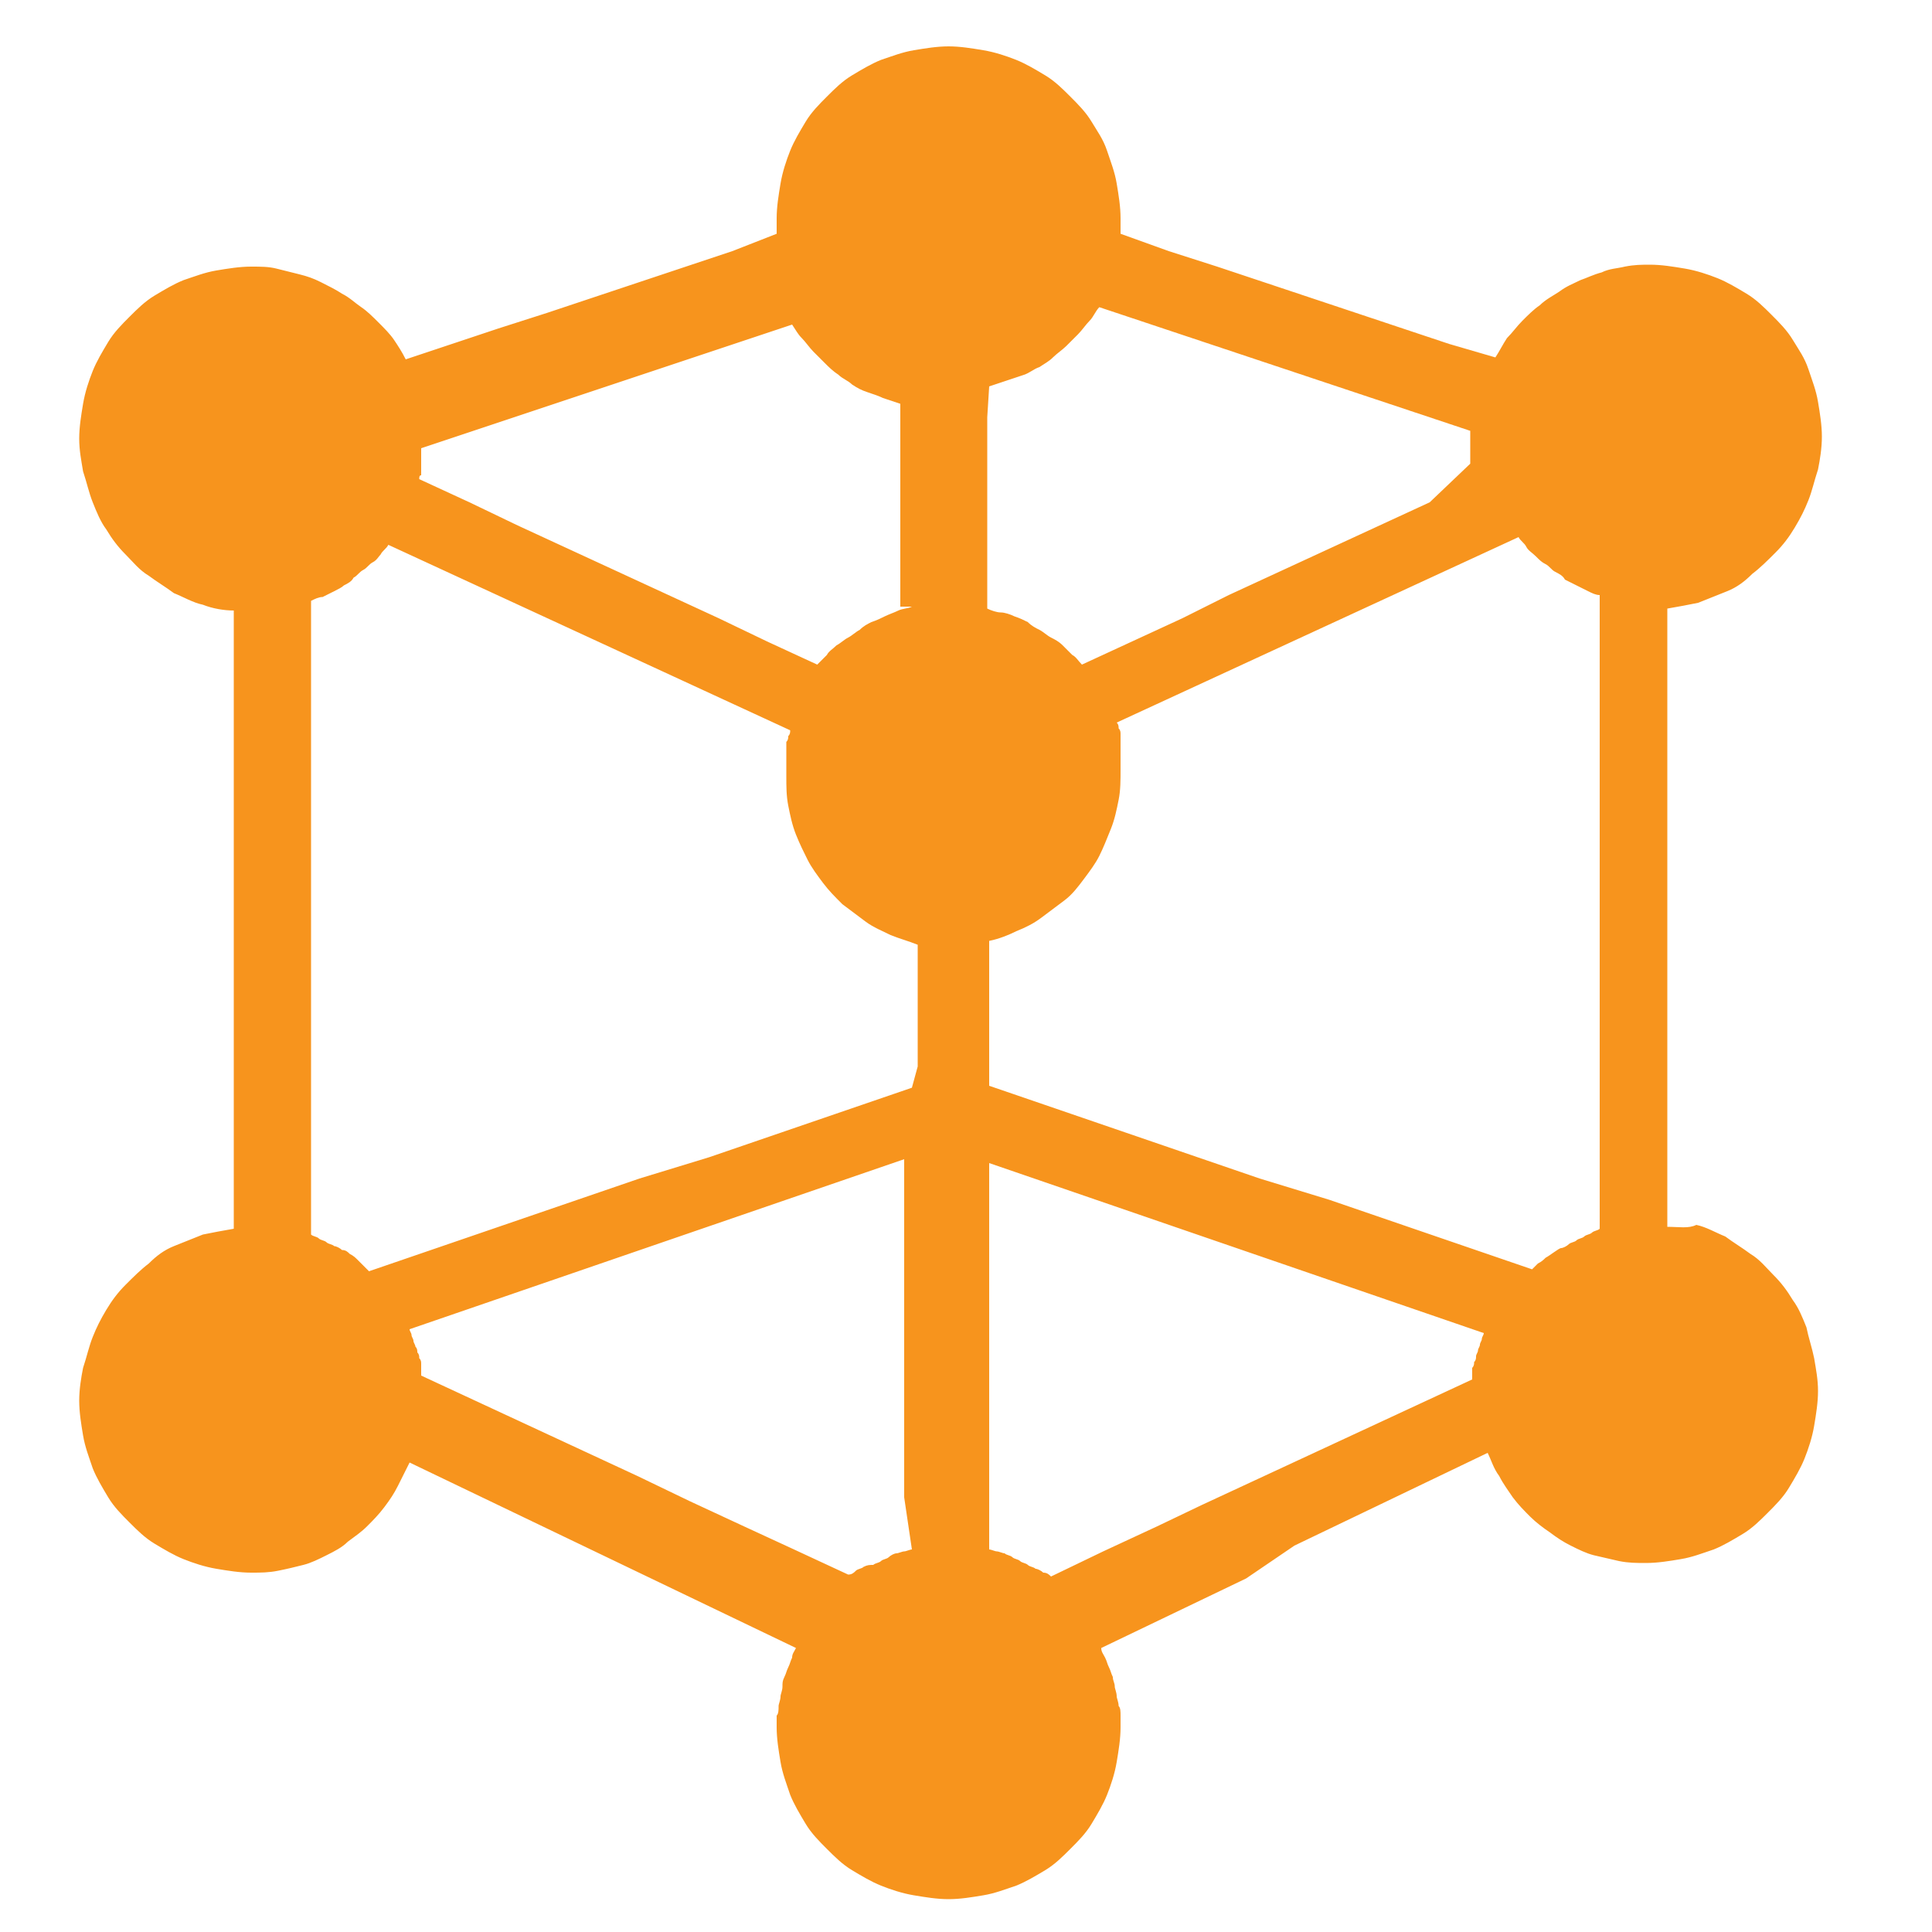 <?xml version="1.0" encoding="UTF-8"?> <!-- Generator: Adobe Illustrator 27.0.1, SVG Export Plug-In . SVG Version: 6.00 Build 0) --> <svg xmlns="http://www.w3.org/2000/svg" xmlns:xlink="http://www.w3.org/1999/xlink" version="1.1" id="Layer_1" x="0px" y="0px" width="100px" height="100px" viewBox="0 0 100 100" style="enable-background:new 0 0 100 100;" xml:space="preserve"> <g> <path style="fill:#F7941D;" d="M54.4,81.6c-0.1-0.1-0.2-0.2-0.4-0.2c-0.1-0.1-0.3-0.2-0.4-0.2c-0.1-0.1-0.3-0.1-0.4-0.2 c-0.1-0.1-0.3-0.1-0.4-0.2c-0.1-0.1-0.3-0.1-0.4-0.2c-0.1-0.1-0.3-0.1-0.4-0.2c-0.1,0-0.3-0.1-0.4-0.1c-0.1,0-0.3-0.1-0.4-0.1v-2.5 v-2.5v-2.5v-2.5v-2.5v-2.5v-2.5v-2.5l3.2,1.1l3.2,1.1l3.2,1.1l3.2,1.1l3.2,1.1l3.2,1.1l3.2,1.1l3.2,1.1c0,0.1-0.1,0.2-0.1,0.3 c0,0.1-0.1,0.2-0.1,0.3c0,0.1-0.1,0.2-0.1,0.3c0,0.1-0.1,0.2-0.1,0.3c0,0.1,0,0.2-0.1,0.3c0,0.1,0,0.2-0.1,0.3c0,0.1,0,0.2,0,0.3 c0,0.1,0,0.2,0,0.3l-2.8,1.3l-2.8,1.3l-2.8,1.3l-2.8,1.3l-2.8,1.3L59.9,79l-2.8,1.3L54.4,81.6z M51.2,48.7c0.5-0.1,1-0.3,1.4-0.5 c0.5-0.2,0.9-0.4,1.3-0.7c0.4-0.3,0.8-0.6,1.2-0.9c0.4-0.3,0.7-0.7,1-1.1c0.3-0.4,0.6-0.8,0.8-1.2c0.2-0.4,0.4-0.9,0.6-1.4 c0.2-0.5,0.3-1,0.4-1.5c0.1-0.5,0.1-1,0.1-1.6c0-0.1,0-0.2,0-0.3c0-0.1,0-0.2,0-0.3c0-0.1,0-0.2,0-0.3c0-0.1,0-0.2,0-0.3 c0-0.1,0-0.2,0-0.3c0-0.1,0-0.2,0-0.3c0-0.1,0-0.2-0.1-0.3c0-0.1,0-0.2-0.1-0.3l2.6-1.2l2.6-1.2l2.6-1.2l2.6-1.2l2.6-1.2l2.6-1.2 l2.6-1.2l2.6-1.2c0.1,0.2,0.3,0.3,0.4,0.5c0.1,0.2,0.3,0.3,0.5,0.5s0.3,0.3,0.5,0.4s0.3,0.3,0.5,0.4c0.2,0.1,0.4,0.2,0.5,0.4 c0.2,0.1,0.4,0.2,0.6,0.3c0.2,0.1,0.4,0.2,0.6,0.3c0.2,0.1,0.4,0.2,0.6,0.2v4.1v4.1v4.1v4.1v4.1v4.1v4.1v4.1 c-0.1,0.1-0.3,0.1-0.4,0.2c-0.1,0.1-0.3,0.1-0.4,0.2c-0.1,0.1-0.3,0.1-0.4,0.2c-0.1,0.1-0.3,0.1-0.4,0.2c-0.1,0.1-0.3,0.2-0.4,0.2 S80.2,65,80,65.1c-0.1,0.1-0.2,0.2-0.4,0.3c-0.1,0.1-0.2,0.2-0.3,0.3l-3.5-1.2l-3.5-1.2l-3.5-1.2L65.2,61l-3.5-1.2l-3.5-1.2 l-3.5-1.2l-3.5-1.2v-0.9v-0.9v-0.9v-0.9v-0.9v-0.9v-0.9V48.7z M51.2,20c0.3-0.1,0.6-0.2,0.9-0.3c0.3-0.1,0.6-0.2,0.9-0.3 c0.3-0.1,0.5-0.3,0.8-0.4c0.3-0.2,0.5-0.3,0.7-0.5c0.2-0.2,0.5-0.4,0.7-0.6c0.2-0.2,0.4-0.4,0.6-0.6c0.2-0.2,0.4-0.5,0.6-0.7 c0.2-0.2,0.3-0.5,0.5-0.7l2.4,0.8l2.4,0.8l2.4,0.8l2.4,0.8l2.4,0.8l2.4,0.8l2.4,0.8l2.4,0.8c0,0,0,0,0,0c0,0,0,0,0,0c0,0,0,0,0,0 c0,0,0,0,0,0c0,0,0,0,0,0c0,0,0,0,0,0c0,0,0,0,0,0c0,0,0,0,0,0c0,0.1,0,0.2,0,0.3c0,0.1,0,0.2,0,0.2c0,0.1,0,0.2,0,0.2 c0,0.1,0,0.2,0,0.2c0,0.1,0,0.2,0,0.2c0,0.1,0,0.2,0,0.2c0,0.1,0,0.2,0,0.2c0,0.1,0,0.2,0,0.2L74,26l-2.6,1.2l-2.6,1.2l-2.6,1.2 l-2.6,1.2L61.2,32l-2.6,1.2L56,34.4c-0.2-0.2-0.3-0.4-0.5-0.5c-0.2-0.2-0.3-0.3-0.5-0.5c-0.2-0.2-0.4-0.3-0.6-0.4 c-0.2-0.1-0.4-0.3-0.6-0.4c-0.2-0.1-0.4-0.2-0.6-0.4c-0.2-0.1-0.4-0.2-0.7-0.3c-0.2-0.1-0.5-0.2-0.7-0.2s-0.5-0.1-0.7-0.2V30v-1.4 v-1.4v-1.4v-1.4v-1.4v-1.4L51.2,20L51.2,20L51.2,20L51.2,20L51.2,20L51.2,20L51.2,20z M47.2,31.4c-0.2,0.1-0.5,0.1-0.7,0.2 c-0.2,0.1-0.5,0.2-0.7,0.3c-0.2,0.1-0.4,0.2-0.7,0.3c-0.2,0.1-0.4,0.2-0.6,0.4c-0.2,0.1-0.4,0.3-0.6,0.4c-0.2,0.1-0.4,0.3-0.6,0.4 c-0.2,0.2-0.4,0.3-0.5,0.5c-0.2,0.2-0.3,0.3-0.5,0.5l-2.6-1.2L37.2,32l-2.6-1.2l-2.6-1.2l-2.6-1.2l-2.6-1.2L24.3,26l-2.6-1.2 c0-0.1,0-0.2,0.1-0.2c0-0.1,0-0.2,0-0.2c0-0.1,0-0.2,0-0.2c0-0.1,0-0.2,0-0.2c0-0.1,0-0.2,0-0.2c0-0.1,0-0.2,0-0.2 c0-0.1,0-0.2,0-0.2c0-0.1,0-0.2,0-0.2c0,0,0,0,0,0c0,0,0,0,0,0c0,0,0,0,0,0c0,0,0,0,0,0c0,0,0,0,0,0c0,0,0,0,0,0c0,0,0,0,0,0 c0,0,0,0,0,0l2.4-0.8l2.4-0.8l2.4-0.8l2.4-0.8l2.4-0.8l2.4-0.8l2.4-0.8l2.4-0.8c0.2,0.3,0.3,0.5,0.5,0.7c0.2,0.2,0.4,0.5,0.6,0.7 c0.2,0.2,0.4,0.4,0.6,0.6c0.2,0.2,0.4,0.4,0.7,0.6c0.2,0.2,0.5,0.3,0.7,0.5c0.3,0.2,0.5,0.3,0.8,0.4c0.3,0.1,0.6,0.2,0.8,0.3 c0.3,0.1,0.6,0.2,0.9,0.3v1.4v1.4v1.4v1.4v1.4v1.4V30V31.4z M47.2,56.3l-3.5,1.2l-3.5,1.2l-3.5,1.2L33.1,61l-3.5,1.2l-3.5,1.2 l-3.5,1.2l-3.5,1.2c-0.1-0.1-0.2-0.2-0.3-0.3c-0.1-0.1-0.2-0.2-0.3-0.3c-0.1-0.1-0.2-0.2-0.4-0.3c-0.1-0.1-0.2-0.2-0.4-0.2 c-0.1-0.1-0.3-0.2-0.4-0.2c-0.1-0.1-0.3-0.1-0.4-0.2c-0.1-0.1-0.3-0.1-0.4-0.2c-0.1-0.1-0.3-0.1-0.4-0.2v-4.1v-4.1v-4.1v-4.1v-4.1 v-4.1v-4.1v-4.1c0.2-0.1,0.4-0.2,0.6-0.2c0.2-0.1,0.4-0.2,0.6-0.3c0.2-0.1,0.4-0.2,0.5-0.3c0.2-0.1,0.4-0.2,0.5-0.4 c0.2-0.1,0.3-0.3,0.5-0.4c0.2-0.1,0.3-0.3,0.5-0.4c0.2-0.1,0.3-0.3,0.4-0.4c0.1-0.2,0.3-0.3,0.4-0.5l2.6,1.2l2.6,1.2l2.6,1.2 l2.6,1.2l2.6,1.2l2.6,1.2l2.6,1.2l2.6,1.2c0,0.1,0,0.2-0.1,0.3c0,0.1,0,0.2-0.1,0.3c0,0.1,0,0.2,0,0.3c0,0.1,0,0.2,0,0.3 c0,0.1,0,0.2,0,0.3c0,0.1,0,0.2,0,0.3c0,0.1,0,0.2,0,0.3c0,0.1,0,0.2,0,0.3c0,0.5,0,1,0.1,1.5c0.1,0.5,0.2,1,0.4,1.5 c0.2,0.5,0.4,0.9,0.6,1.3c0.2,0.4,0.5,0.8,0.8,1.2c0.3,0.4,0.6,0.7,1,1.1c0.4,0.3,0.8,0.6,1.2,0.9c0.4,0.3,0.9,0.5,1.3,0.7 c0.5,0.2,0.9,0.3,1.4,0.5v0.9v0.9v0.9v0.9v0.9v0.9v0.9L47.2,56.3L47.2,56.3L47.2,56.3L47.2,56.3L47.2,56.3L47.2,56.3z M47.2,80.2 c-0.1,0-0.3,0.1-0.4,0.1c-0.1,0-0.3,0.1-0.4,0.1c-0.1,0-0.3,0.1-0.4,0.2c-0.1,0.1-0.3,0.1-0.4,0.2c-0.1,0.1-0.3,0.1-0.4,0.2 C45,81,44.9,81,44.7,81.1c-0.1,0.1-0.3,0.1-0.4,0.2c-0.1,0.1-0.2,0.2-0.4,0.2l-2.8-1.3L38.5,79l-2.8-1.3L33,76.4l-2.8-1.3l-2.8-1.3 l-2.8-1.3l-2.8-1.3c0-0.1,0-0.2,0-0.3c0-0.1,0-0.2,0-0.3c0-0.1,0-0.2-0.1-0.3c0-0.1,0-0.2-0.1-0.3c0-0.1,0-0.2-0.1-0.3 c0-0.1-0.1-0.2-0.1-0.3c0-0.1-0.1-0.2-0.1-0.3c0-0.1-0.1-0.2-0.1-0.3l3.2-1.1l3.2-1.1l3.2-1.1l3.2-1.1l3.2-1.1l3.2-1.1l3.2-1.1 l3.2-1.1v2.5v2.5v2.5v2.5v2.5v2.5v2.5L47.2,80.2L47.2,80.2L47.2,80.2L47.2,80.2L47.2,80.2L47.2,80.2z M86.3,63.5v-4v-4v-4v-4v-4v-4 v-4v-4c0.6-0.1,1.1-0.2,1.6-0.3c0.5-0.2,1-0.4,1.5-0.6c0.5-0.2,0.9-0.5,1.3-0.9c0.4-0.3,0.8-0.7,1.2-1.1c0.4-0.4,0.7-0.8,1-1.3 c0.3-0.5,0.5-0.9,0.7-1.4c0.2-0.5,0.3-1,0.5-1.6c0.1-0.5,0.2-1.1,0.2-1.7c0-0.6-0.1-1.2-0.2-1.8c-0.1-0.6-0.3-1.1-0.5-1.7 s-0.5-1-0.8-1.5s-0.7-0.9-1.1-1.3c-0.4-0.4-0.8-0.8-1.3-1.1c-0.5-0.3-1-0.6-1.5-0.8c-0.5-0.2-1.1-0.4-1.7-0.5 c-0.6-0.1-1.2-0.2-1.8-0.2c-0.4,0-0.8,0-1.3,0.1c-0.4,0.1-0.8,0.1-1.2,0.3c-0.4,0.1-0.8,0.3-1.1,0.4c-0.4,0.2-0.7,0.3-1.1,0.6 c-0.3,0.2-0.7,0.4-1,0.7c-0.3,0.2-0.6,0.5-0.9,0.8c-0.3,0.3-0.5,0.6-0.8,0.9c-0.2,0.3-0.4,0.7-0.6,1L75,17.8L72.6,17l-2.4-0.8 l-2.4-0.8l-2.4-0.8l-2.4-0.8L60.5,13L58,12.1c0,0,0-0.1,0-0.1c0,0,0-0.1,0-0.1c0,0,0-0.1,0-0.1c0,0,0-0.1,0-0.1c0,0,0-0.1,0-0.1 c0,0,0-0.1,0-0.1c0,0,0-0.1,0-0.1c0,0,0-0.1,0-0.1c0-0.6-0.1-1.2-0.2-1.8c-0.1-0.6-0.3-1.1-0.5-1.7s-0.5-1-0.8-1.5 c-0.3-0.5-0.7-0.9-1.1-1.3c-0.4-0.4-0.8-0.8-1.3-1.1c-0.5-0.3-1-0.6-1.5-0.8c-0.5-0.2-1.1-0.4-1.7-0.5c-0.6-0.1-1.2-0.2-1.8-0.2 c-0.6,0-1.2,0.1-1.8,0.2c-0.6,0.1-1.1,0.3-1.7,0.5c-0.5,0.2-1,0.5-1.5,0.8c-0.5,0.3-0.9,0.7-1.3,1.1c-0.4,0.4-0.8,0.8-1.1,1.3 c-0.3,0.5-0.6,1-0.8,1.5c-0.2,0.5-0.4,1.1-0.5,1.7c-0.1,0.6-0.2,1.2-0.2,1.8c0,0,0,0.1,0,0.1c0,0,0,0.1,0,0.1c0,0,0,0.1,0,0.1 c0,0,0,0.1,0,0.1c0,0,0,0.1,0,0.1c0,0,0,0.1,0,0.1c0,0,0,0.1,0,0.1c0,0,0,0.1,0,0.1L37.9,13l-2.4,0.8l-2.4,0.8l-2.4,0.8l-2.4,0.8 L25.8,17l-2.4,0.8L21,18.6c-0.2-0.4-0.4-0.7-0.6-1c-0.2-0.3-0.5-0.6-0.8-0.9c-0.3-0.3-0.6-0.6-0.9-0.8c-0.3-0.2-0.6-0.5-1-0.7 c-0.3-0.2-0.7-0.4-1.1-0.6c-0.4-0.2-0.7-0.3-1.1-0.4c-0.4-0.1-0.8-0.2-1.2-0.3c-0.4-0.1-0.8-0.1-1.3-0.1c-0.6,0-1.2,0.1-1.8,0.2 c-0.6,0.1-1.1,0.3-1.7,0.5c-0.5,0.2-1,0.5-1.5,0.8c-0.5,0.3-0.9,0.7-1.3,1.1c-0.4,0.4-0.8,0.8-1.1,1.3c-0.3,0.5-0.6,1-0.8,1.5 c-0.2,0.5-0.4,1.1-0.5,1.7c-0.1,0.6-0.2,1.2-0.2,1.8c0,0.6,0.1,1.1,0.2,1.7C4.5,25,4.6,25.5,4.8,26c0.2,0.5,0.4,1,0.7,1.4 c0.3,0.5,0.6,0.9,1,1.3c0.4,0.4,0.7,0.8,1.2,1.1c0.4,0.3,0.9,0.6,1.3,0.9c0.5,0.2,1,0.5,1.5,0.6c0.5,0.2,1.1,0.3,1.6,0.3v4v4v4v4v4 v4v4v4c-0.6,0.1-1.1,0.2-1.6,0.3c-0.5,0.2-1,0.4-1.5,0.6c-0.5,0.2-0.9,0.5-1.3,0.9c-0.4,0.3-0.8,0.7-1.2,1.1 c-0.4,0.4-0.7,0.8-1,1.3c-0.3,0.5-0.5,0.9-0.7,1.4c-0.2,0.5-0.3,1-0.5,1.6c-0.1,0.5-0.2,1.1-0.2,1.7c0,0.6,0.1,1.2,0.2,1.8 c0.1,0.6,0.3,1.1,0.5,1.7c0.2,0.5,0.5,1,0.8,1.5c0.3,0.5,0.7,0.9,1.1,1.3c0.4,0.4,0.8,0.8,1.3,1.1c0.5,0.3,1,0.6,1.5,0.8 c0.5,0.2,1.1,0.4,1.7,0.5c0.6,0.1,1.2,0.2,1.8,0.2c0.5,0,0.9,0,1.4-0.1c0.5-0.1,0.9-0.2,1.3-0.3c0.4-0.1,0.8-0.3,1.2-0.5 c0.4-0.2,0.8-0.4,1.1-0.7c0.4-0.3,0.7-0.5,1-0.8c0.3-0.3,0.6-0.6,0.9-1c0.3-0.4,0.5-0.7,0.7-1.1c0.2-0.4,0.4-0.8,0.6-1.2l2.5,1.2 l2.5,1.2l2.5,1.2l2.5,1.2l2.5,1.2l2.5,1.2l2.5,1.2l2.5,1.2c-0.1,0.2-0.2,0.3-0.2,0.5c-0.1,0.2-0.1,0.3-0.2,0.5 c-0.1,0.2-0.1,0.3-0.2,0.5c-0.1,0.2-0.1,0.3-0.1,0.5c0,0.2-0.1,0.4-0.1,0.5c0,0.2-0.1,0.4-0.1,0.5c0,0.2,0,0.4-0.1,0.5 c0,0.2,0,0.4,0,0.6c0,0.6,0.1,1.2,0.2,1.8c0.1,0.6,0.3,1.1,0.5,1.7c0.2,0.5,0.5,1,0.8,1.5c0.3,0.5,0.7,0.9,1.1,1.3 c0.4,0.4,0.8,0.8,1.3,1.1c0.5,0.3,1,0.6,1.5,0.8c0.5,0.2,1.1,0.4,1.7,0.5c0.6,0.1,1.2,0.2,1.8,0.2c0.6,0,1.2-0.1,1.8-0.2 c0.6-0.1,1.1-0.3,1.7-0.5c0.5-0.2,1-0.5,1.5-0.8c0.5-0.3,0.9-0.7,1.3-1.1c0.4-0.4,0.8-0.8,1.1-1.3c0.3-0.5,0.6-1,0.8-1.5 c0.2-0.5,0.4-1.1,0.5-1.7c0.1-0.6,0.2-1.2,0.2-1.8c0-0.2,0-0.4,0-0.6c0-0.2,0-0.4-0.1-0.5c0-0.2-0.1-0.4-0.1-0.5 c0-0.2-0.1-0.4-0.1-0.5c0-0.2-0.1-0.3-0.1-0.5c-0.1-0.2-0.1-0.3-0.2-0.5c-0.1-0.2-0.1-0.3-0.2-0.5c-0.1-0.2-0.2-0.3-0.2-0.5 l2.5-1.2l2.5-1.2l2.5-1.2L67,80l2.5-1.2l2.5-1.2l2.5-1.2l2.5-1.2c0.2,0.4,0.3,0.8,0.6,1.2c0.2,0.4,0.5,0.8,0.7,1.1 c0.3,0.4,0.6,0.7,0.9,1c0.3,0.3,0.7,0.6,1,0.8c0.4,0.3,0.7,0.5,1.1,0.7c0.4,0.2,0.8,0.4,1.2,0.5s0.9,0.2,1.3,0.3 c0.5,0.1,0.9,0.1,1.4,0.1c0.6,0,1.2-0.1,1.8-0.2c0.6-0.1,1.1-0.3,1.7-0.5c0.5-0.2,1-0.5,1.5-0.8c0.5-0.3,0.9-0.7,1.3-1.1 c0.4-0.4,0.8-0.8,1.1-1.3c0.3-0.5,0.6-1,0.8-1.5c0.2-0.5,0.4-1.1,0.5-1.7c0.1-0.6,0.2-1.2,0.2-1.8c0-0.6-0.1-1.1-0.2-1.7 c-0.1-0.5-0.3-1.1-0.4-1.6c-0.2-0.5-0.4-1-0.7-1.4c-0.3-0.5-0.6-0.9-1-1.3c-0.4-0.4-0.7-0.8-1.2-1.1c-0.4-0.3-0.9-0.6-1.3-0.9 c-0.5-0.2-1-0.5-1.5-0.6C87.4,63.6,86.9,63.5,86.3,63.5"></path> </g> </svg> 